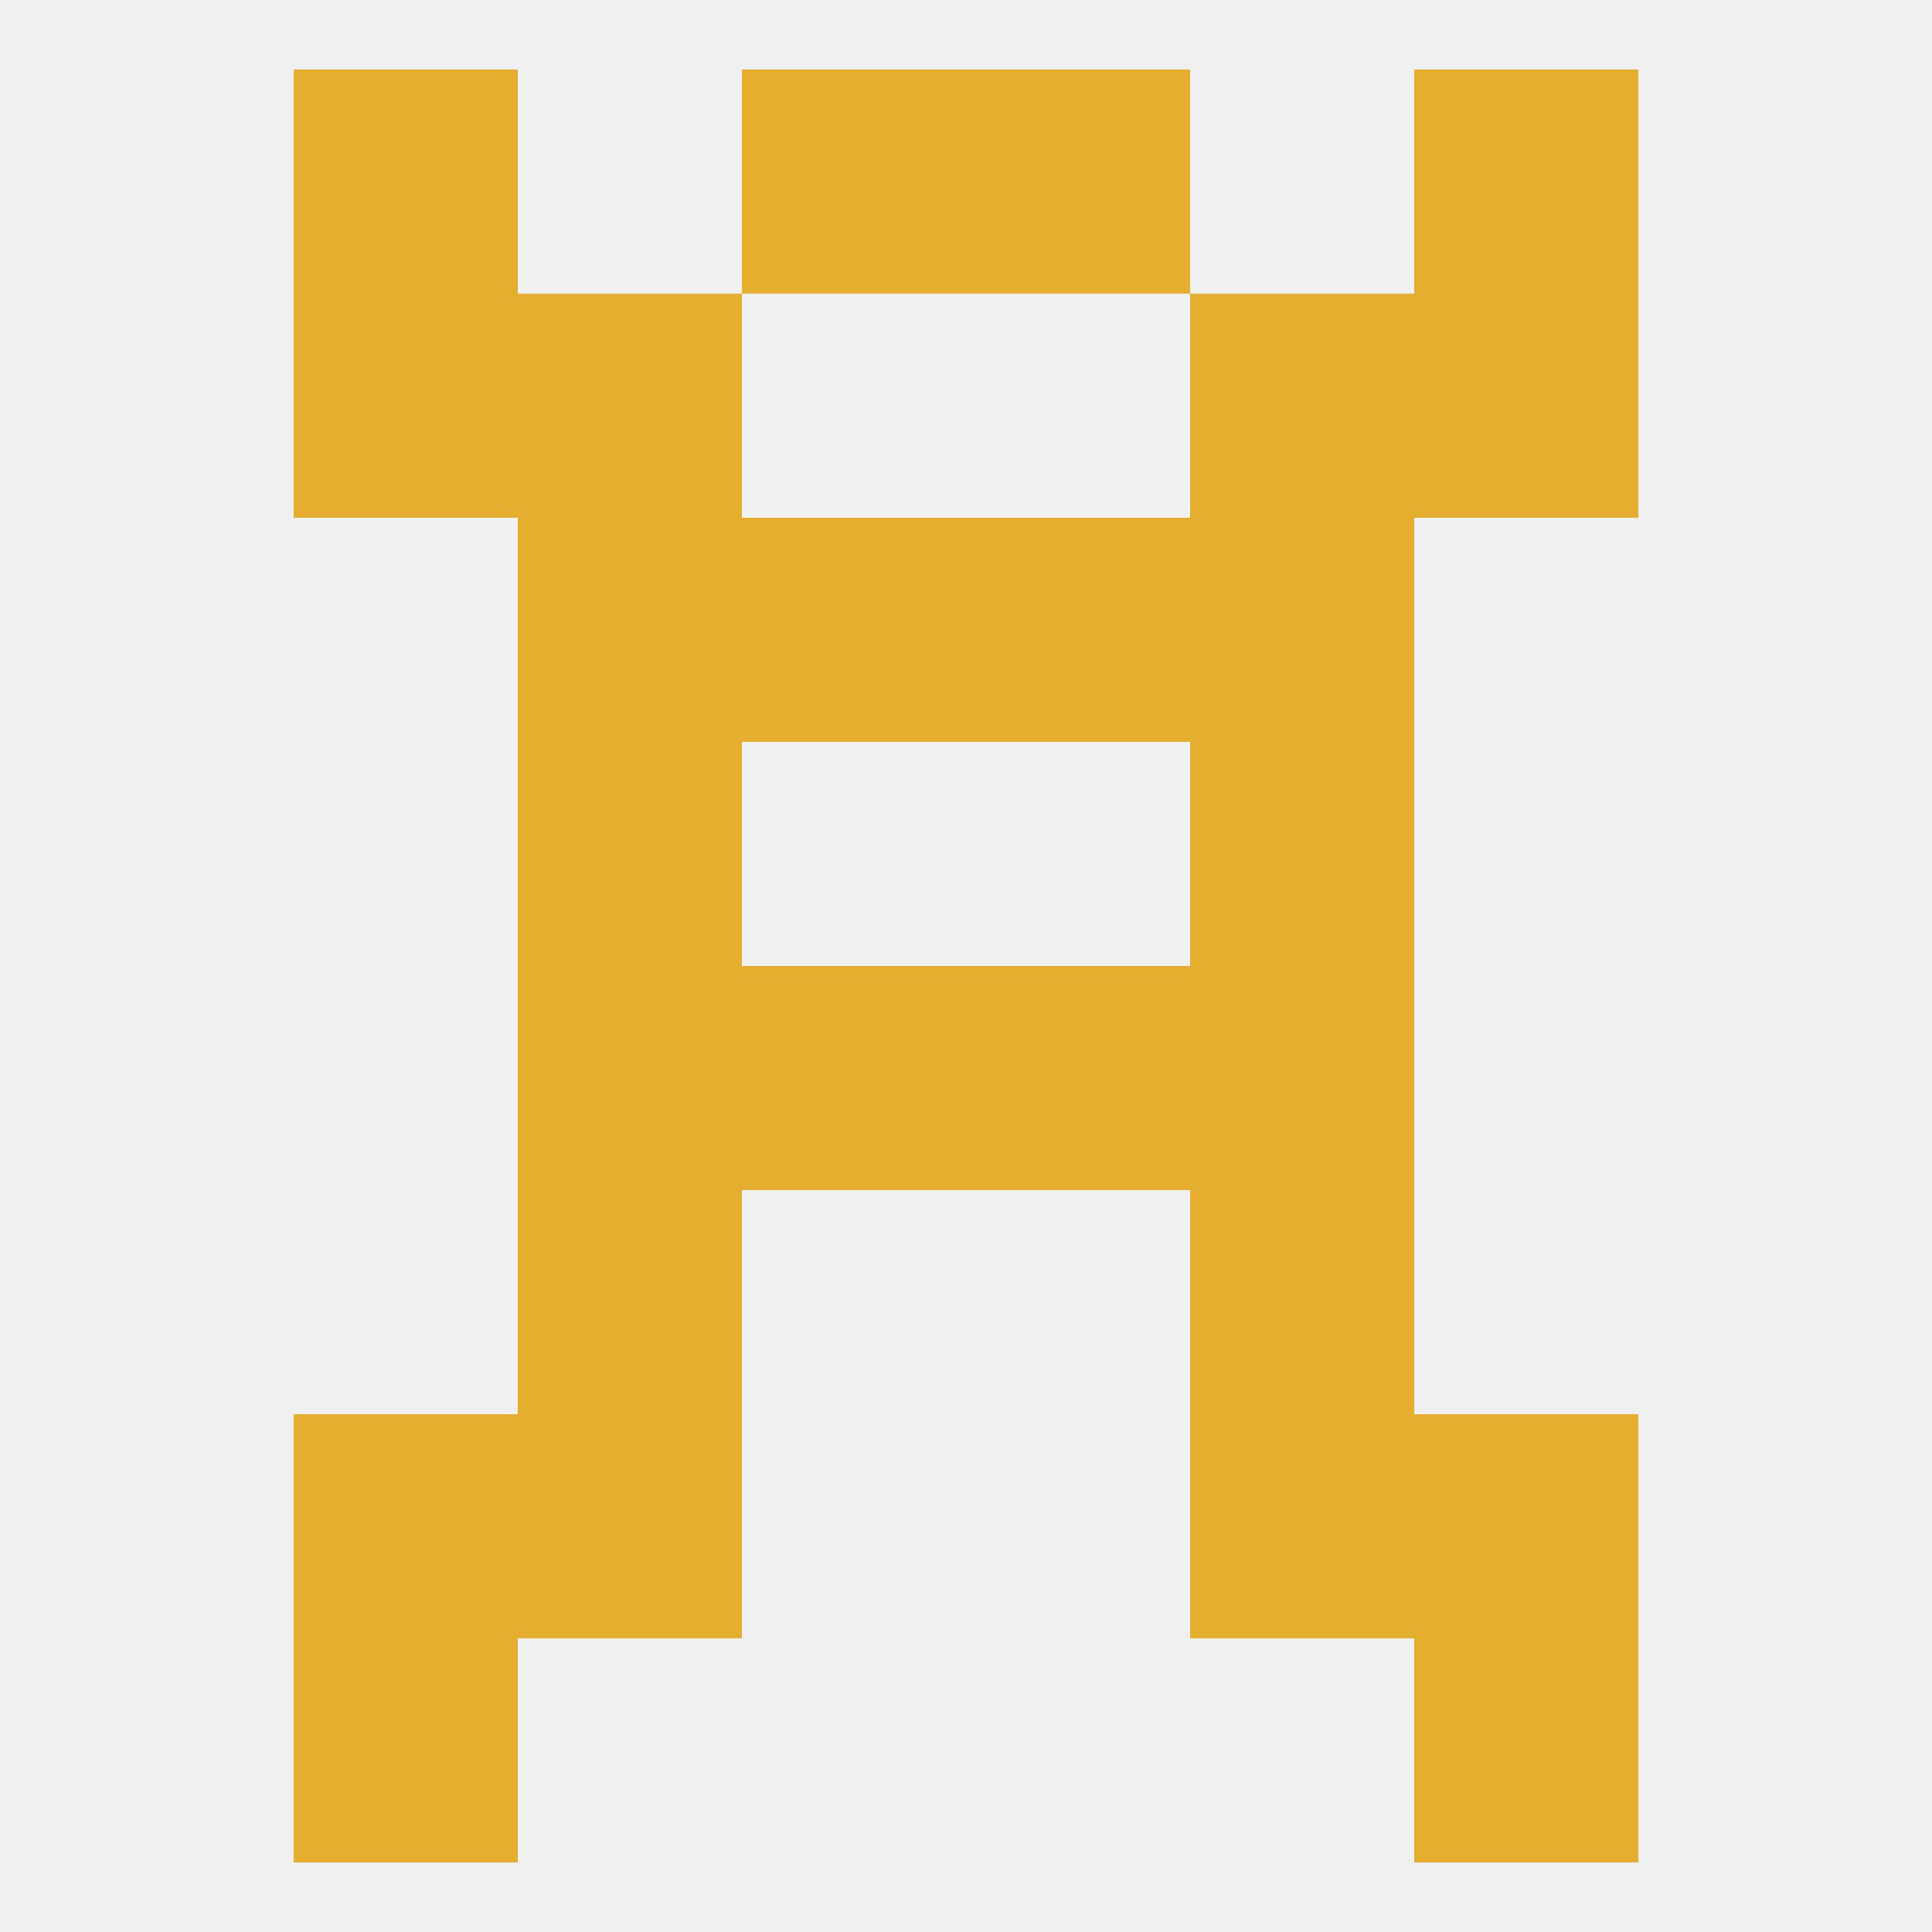 
<!--   <?xml version="1.0"?> -->
<svg version="1.1" baseprofile="full" xmlns="http://www.w3.org/2000/svg" xmlns:xlink="http://www.w3.org/1999/xlink" xmlns:ev="http://www.w3.org/2001/xml-events" width="250" height="250" viewBox="0 0 250 250" >
	<rect width="100%" height="100%" fill="rgba(240,240,240,255)"/>

	<rect x="38" y="38" width="29" height="29" fill="rgba(229,174,46,255)"/>
	<rect x="183" y="38" width="29" height="29" fill="rgba(229,174,46,255)"/>
	<rect x="67" y="38" width="29" height="29" fill="rgba(229,174,46,255)"/>
	<rect x="154" y="38" width="29" height="29" fill="rgba(229,174,46,255)"/>
	<rect x="96" y="67" width="29" height="29" fill="rgba(229,174,46,255)"/>
	<rect x="125" y="67" width="29" height="29" fill="rgba(229,174,46,255)"/>
	<rect x="67" y="67" width="29" height="29" fill="rgba(229,174,46,255)"/>
	<rect x="154" y="67" width="29" height="29" fill="rgba(229,174,46,255)"/>
	<rect x="96" y="125" width="29" height="29" fill="rgba(229,174,46,255)"/>
	<rect x="125" y="125" width="29" height="29" fill="rgba(229,174,46,255)"/>
	<rect x="67" y="125" width="29" height="29" fill="rgba(229,174,46,255)"/>
	<rect x="154" y="125" width="29" height="29" fill="rgba(229,174,46,255)"/>
	<rect x="67" y="96" width="29" height="29" fill="rgba(229,174,46,255)"/>
	<rect x="154" y="96" width="29" height="29" fill="rgba(229,174,46,255)"/>
	<rect x="67" y="154" width="29" height="29" fill="rgba(229,174,46,255)"/>
	<rect x="154" y="154" width="29" height="29" fill="rgba(229,174,46,255)"/>
	<rect x="38" y="183" width="29" height="29" fill="rgba(229,174,46,255)"/>
	<rect x="183" y="183" width="29" height="29" fill="rgba(229,174,46,255)"/>
	<rect x="67" y="183" width="29" height="29" fill="rgba(229,174,46,255)"/>
	<rect x="154" y="183" width="29" height="29" fill="rgba(229,174,46,255)"/>
	<rect x="38" y="212" width="29" height="29" fill="rgba(229,174,46,255)"/>
	<rect x="183" y="212" width="29" height="29" fill="rgba(229,174,46,255)"/>
	<rect x="38" y="9" width="29" height="29" fill="rgba(229,174,46,255)"/>
	<rect x="183" y="9" width="29" height="29" fill="rgba(229,174,46,255)"/>
	<rect x="96" y="9" width="29" height="29" fill="rgba(229,174,46,255)"/>
	<rect x="125" y="9" width="29" height="29" fill="rgba(229,174,46,255)"/>
</svg>